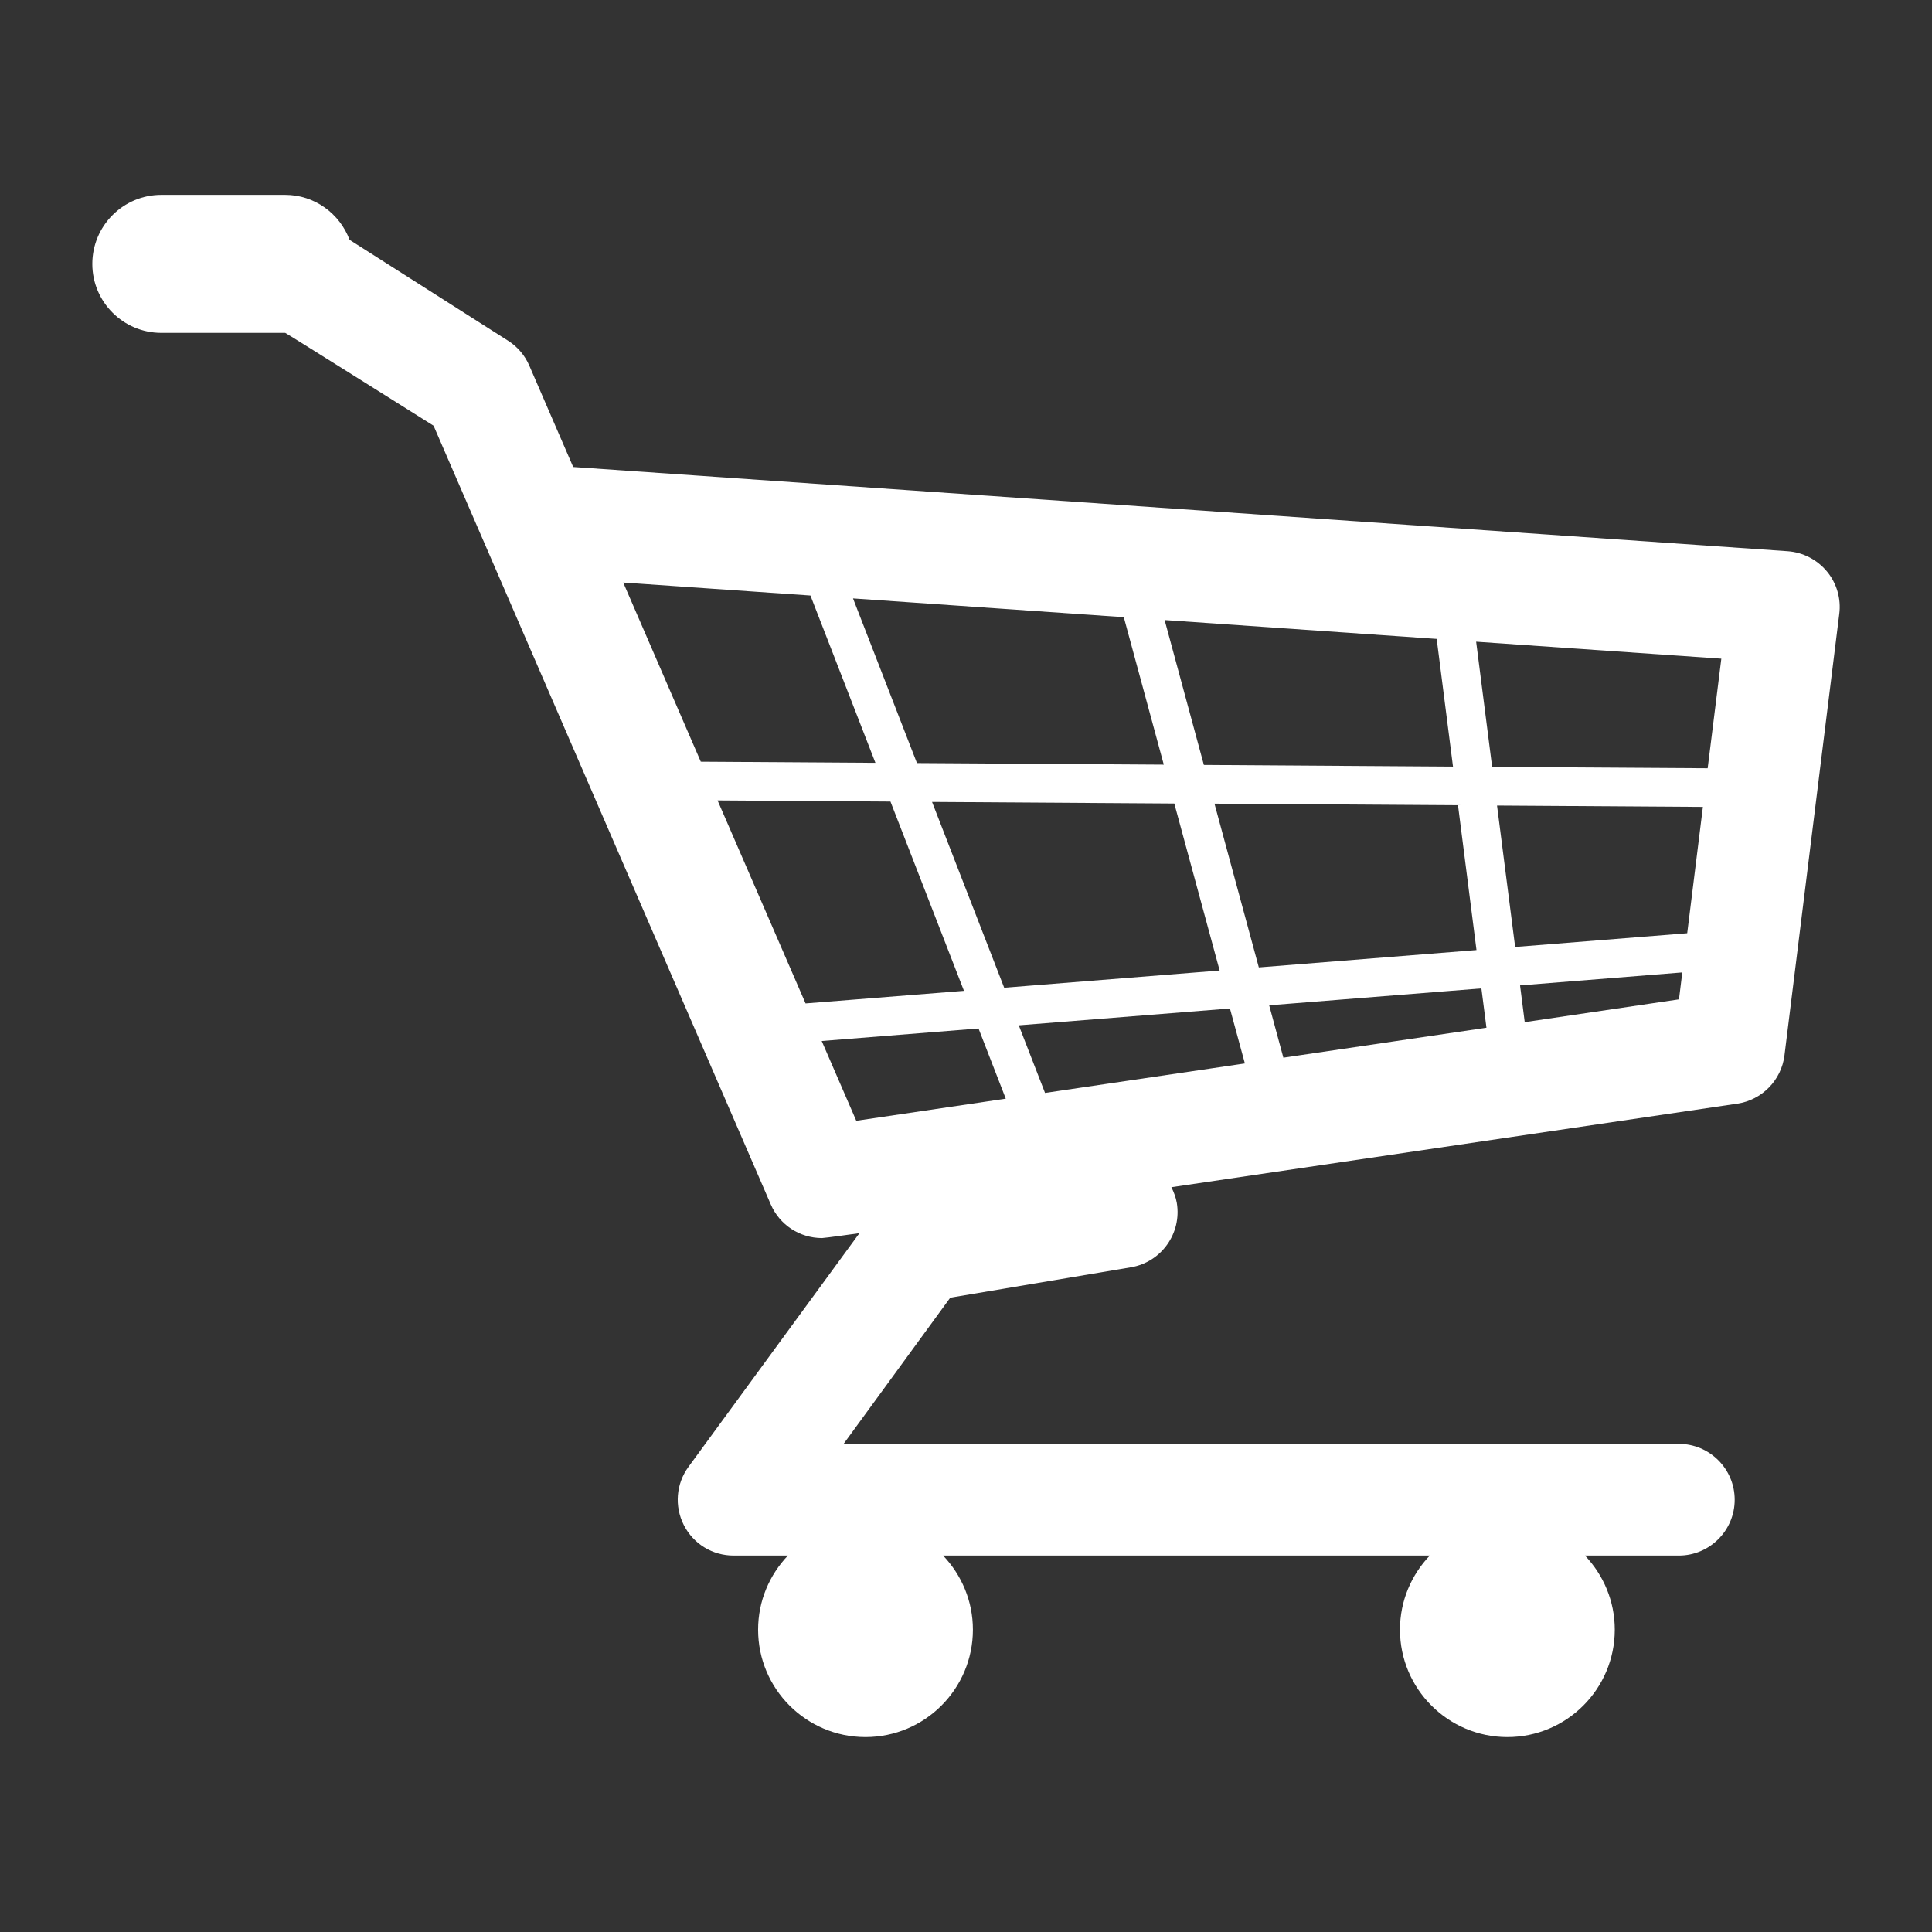 <?xml version="1.0" encoding="UTF-8"?> <svg xmlns="http://www.w3.org/2000/svg" viewBox="0 0 100 100" fill-rule="evenodd"><rect x="0" y="0" width="100" height="100" fill="#333333" stroke="none"/><path d="m94.562 29.578c-0.504-0.609-1.242-0.992-2.031-1.047l-62.863-4.359-2.273-5.25c-0.23-0.531-0.609-0.977-1.102-1.289l-8.199-5.219c-0.508-1.355-1.805-2.328-3.336-2.328h-6.41c-1.969 0-3.57 1.602-3.57 3.574 0 1.969 1.602 3.57 3.57 3.57h6.414c0.039 0 7.68 4.805 7.68 4.805l17.453 40.305c0.457 1.059 1.5 1.742 2.652 1.742 0.141 0 1.938-0.254 1.938-0.254l-8.848 12.094c-0.645 0.883-0.738 2.035-0.242 3.016 0.496 0.977 1.484 1.578 2.578 1.578h2.809c-0.953 1-1.543 2.348-1.543 3.836 0 3.066 2.492 5.559 5.559 5.559s5.559-2.492 5.559-5.559c0-1.484-0.59-2.836-1.543-3.836h25.191c-0.953 1-1.543 2.348-1.543 3.836 0 3.066 2.492 5.559 5.559 5.559 3.066 0 5.559-2.492 5.559-5.559 0-1.484-0.59-2.836-1.543-3.836h4.859c1.594 0 2.891-1.297 2.891-2.891s-1.297-2.891-2.891-2.891l-43.234 0.004 5.523-7.57 9.355-1.574c1.57-0.266 2.633-1.758 2.371-3.332-0.051-0.293-0.156-0.562-0.281-0.812l29.289-4.324c1.281-0.188 2.289-1.219 2.445-2.504l2.836-22.844c0.102-0.785-0.129-1.586-0.637-2.199zm-20.199 3.492 0.844 6.609-12.895-0.086-2.031-7.5zm-11.234 17.164-11.152 0.891-3.734-9.617 12.539 0.082zm-4.961-18.289 2.07 7.633-12.777-0.082-3.309-8.523zm-25.91-1.793 9.691 0.672 3.363 8.66-9.039-0.059zm4.883 11.277 8.949 0.059 3.805 9.797-8.199 0.652zm7.18 16.582-1.789-4.129 8.117-0.648 1.41 3.633zm9.77-1.441-1.359-3.5 10.93-0.871 0.773 2.844zm8.77-14.973 12.605 0.082 0.957 7.496-11.266 0.898zm3.566 13.148-0.734-2.711 10.984-0.875 0.262 2.035zm20.477-3.019-7.984 1.18-0.242-1.902 8.398-0.672zm0.426-3.422-8.906 0.711-0.938-7.32 10.656 0.07zm1.059-8.539-11.156-0.07-0.828-6.481 12.691 0.879z" fill="#ffffff"></path></svg> 
